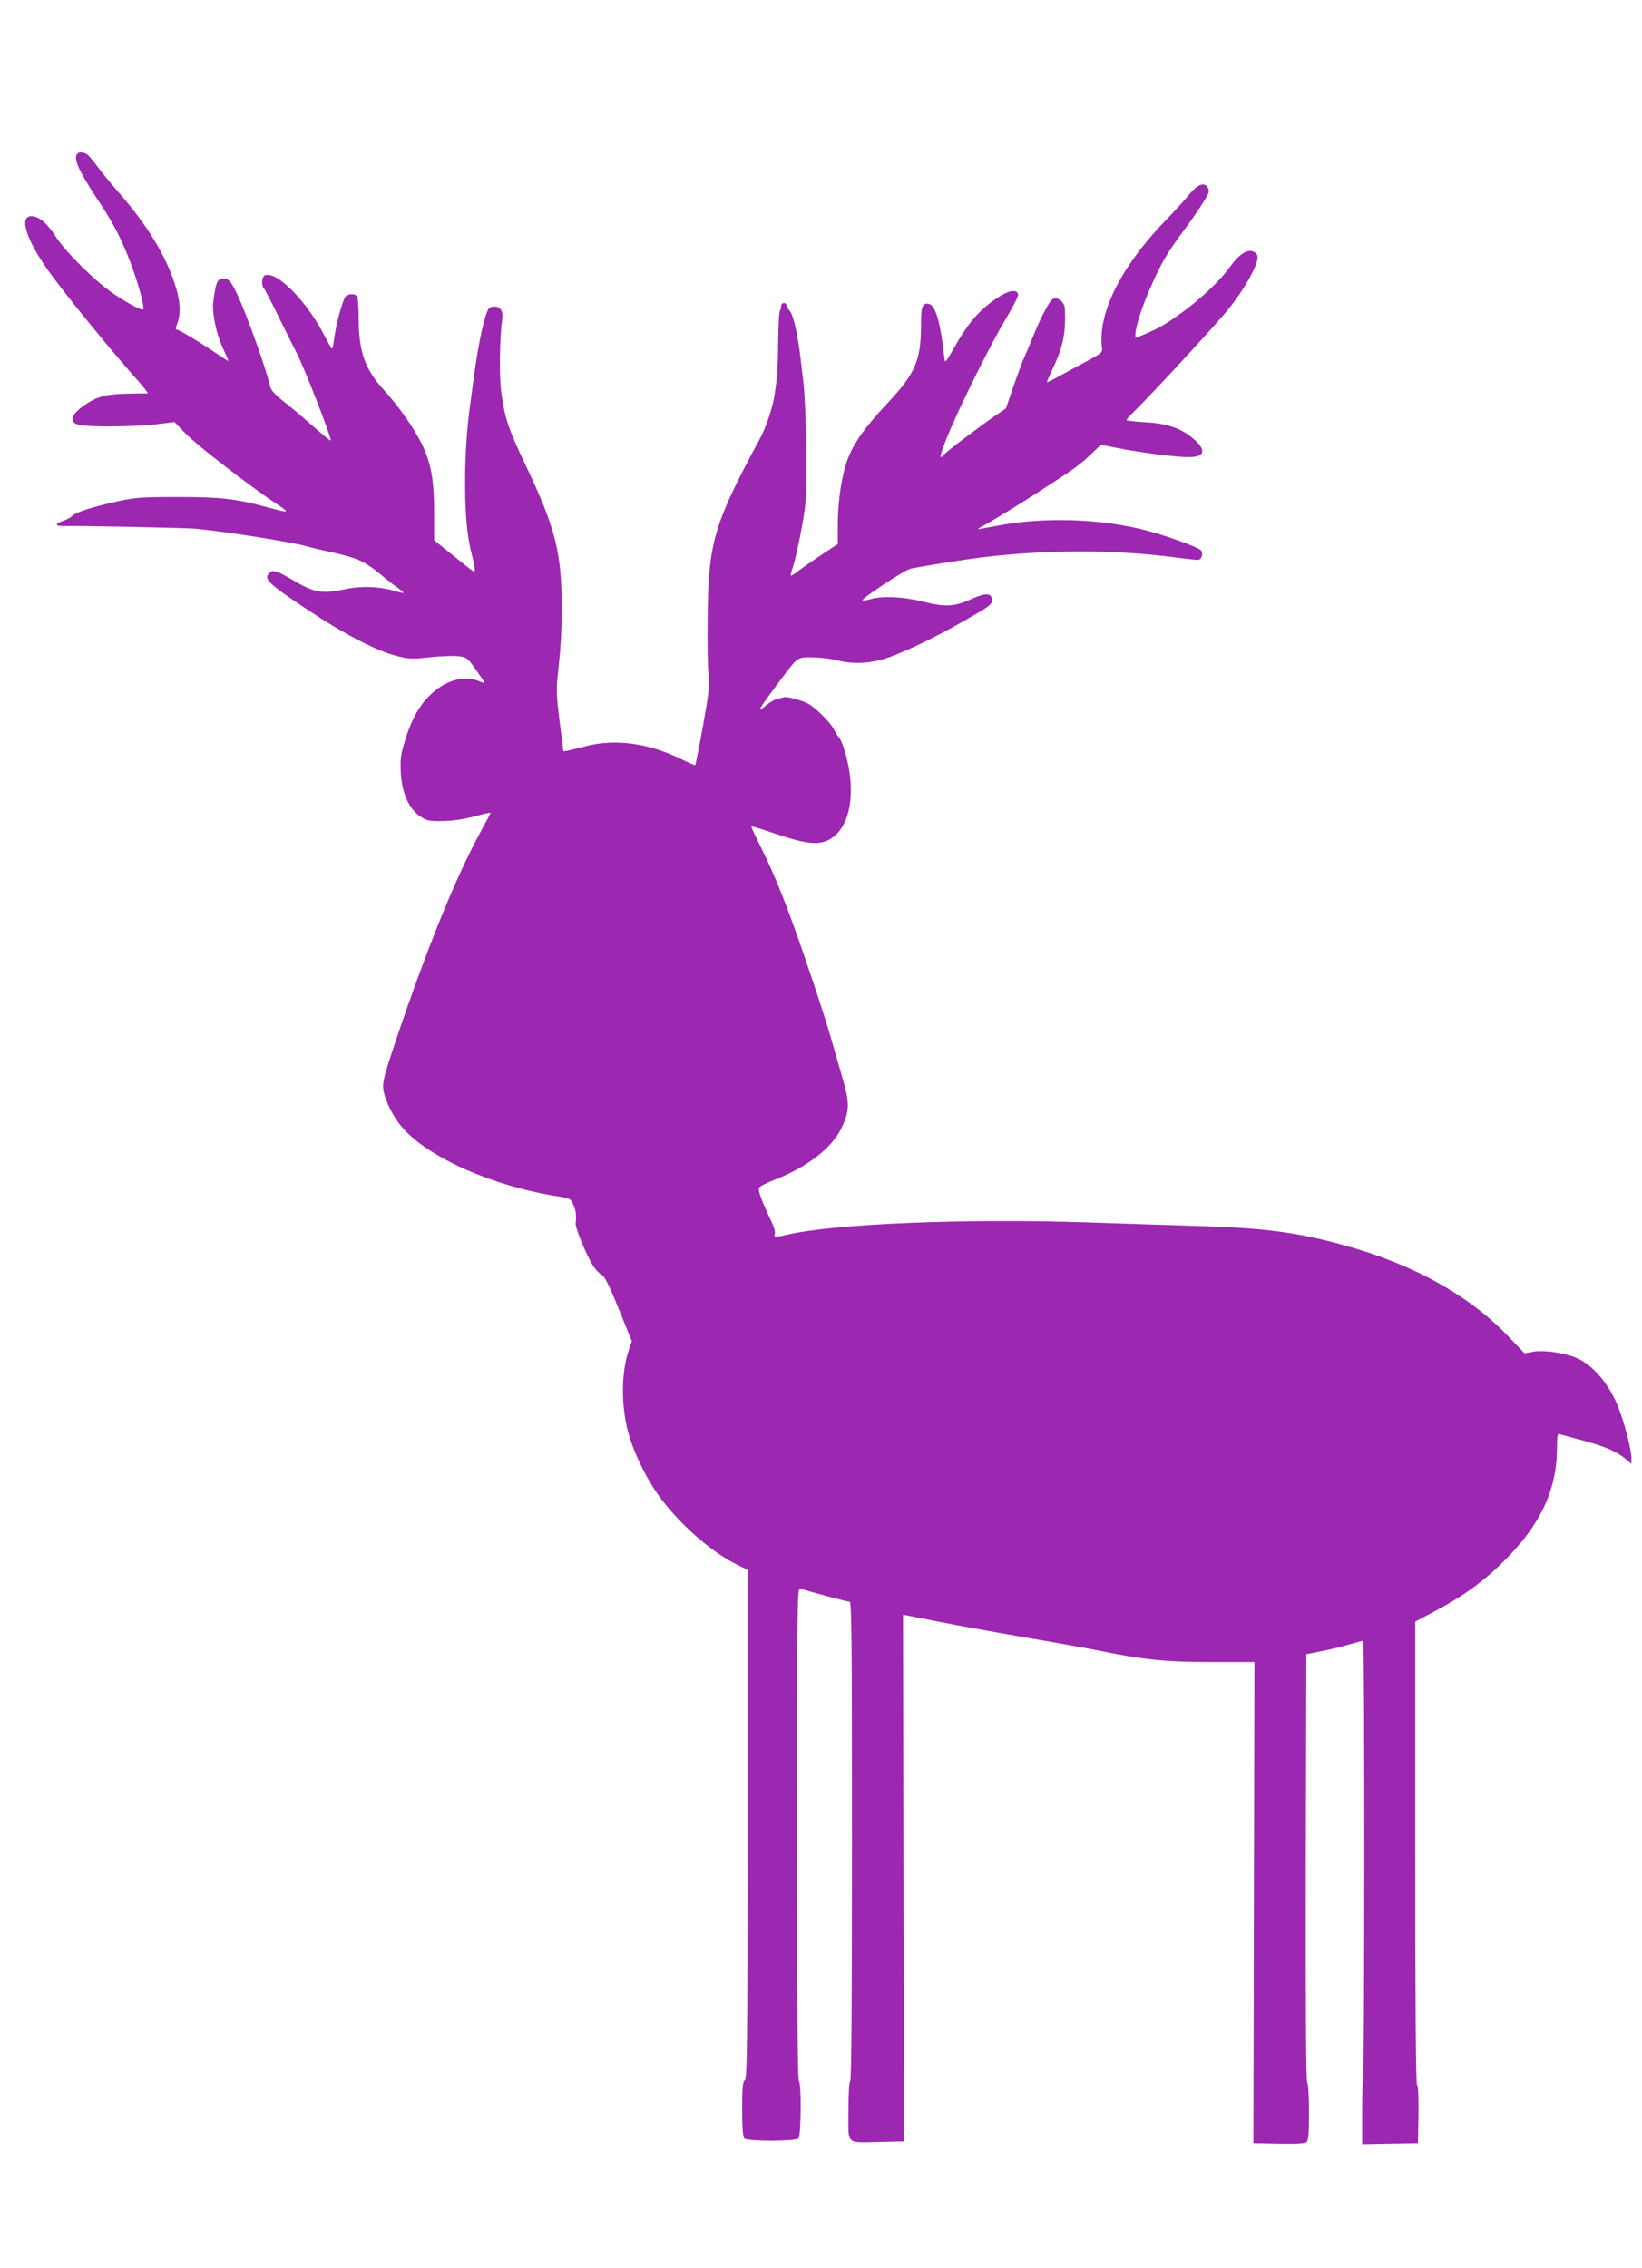 <?xml version="1.0" standalone="no"?>
<!DOCTYPE svg PUBLIC "-//W3C//DTD SVG 20010904//EN"
 "http://www.w3.org/TR/2001/REC-SVG-20010904/DTD/svg10.dtd">
<svg version="1.0" xmlns="http://www.w3.org/2000/svg"
 width="927pt" height="1280pt" viewBox="0 0 927 1280"
 preserveAspectRatio="xMidYMid meet">
<g transform="translate(0,1280) scale(0.1,-0.1)"
fill="#9c27b0" stroke="none">
<path d="M437 11933 c-25 -24 6 -95 110 -253 84 -126 117 -188 165 -300 55
-130 108 -313 96 -326 -8 -8 -80 30 -168 89 -102 69 -269 234 -325 321 -50 78
-96 116 -138 116 -74 0 -25 -145 112 -330 97 -133 352 -445 484 -592 38 -43
65 -78 61 -78 -199 -2 -240 -6 -299 -33 -66 -31 -125 -82 -125 -108 0 -38 27
-44 199 -46 91 0 213 5 271 12 l105 13 65 -67 c64 -66 365 -298 510 -394 81
-54 79 -55 -58 -18 -168 46 -257 56 -497 56 -204 0 -242 -3 -335 -23 -148 -33
-240 -62 -260 -82 -10 -10 -34 -23 -54 -30 -49 -16 -46 -30 7 -29 85 3 684
-10 742 -15 175 -17 535 -74 630 -100 28 -8 86 -22 130 -31 112 -25 164 -42
208 -71 37 -24 48 -33 111 -85 17 -14 46 -36 64 -48 18 -13 32 -25 30 -27 -2
-2 -25 3 -51 11 -83 25 -185 29 -271 11 -140 -29 -180 -22 -301 49 -88 52
-112 60 -130 45 -42 -35 -15 -61 211 -211 202 -135 388 -232 499 -260 74 -19
89 -20 196 -8 64 6 137 9 161 5 42 -6 50 -12 89 -68 65 -92 65 -89 25 -73 -87
37 -195 5 -282 -82 -61 -61 -105 -142 -139 -258 -23 -76 -26 -103 -22 -178 6
-113 46 -203 110 -245 37 -24 49 -27 126 -26 57 1 117 10 179 26 50 14 92 23
92 21 0 -3 -24 -48 -53 -101 -141 -256 -303 -655 -479 -1175 -71 -211 -79
-244 -74 -285 9 -62 55 -155 107 -215 146 -169 510 -331 872 -388 76 -12 78
-13 94 -48 15 -34 18 -62 13 -106 -3 -25 64 -186 99 -240 15 -22 36 -44 48
-50 16 -7 41 -56 96 -192 l74 -182 -18 -54 c-42 -124 -43 -313 -2 -462 26 -97
85 -224 146 -318 106 -164 303 -344 459 -423 l68 -34 0 -1434 c0 -1262 -2
-1435 -15 -1446 -12 -10 -15 -42 -15 -164 0 -105 4 -156 12 -164 17 -17 289
-17 306 0 15 15 17 314 2 323 -7 4 -10 480 -10 1397 0 1320 1 1390 18 1383 30
-12 265 -75 279 -75 11 0 13 -233 13 -1349 0 -889 -3 -1352 -10 -1356 -6 -4
-10 -72 -10 -170 0 -195 -19 -177 180 -173 l134 3 -3 1486 -3 1486 194 -38
c106 -21 326 -61 488 -89 162 -27 349 -61 415 -74 259 -53 384 -66 643 -66
l244 0 -3 -1358 -3 -1357 143 -3 c97 -2 148 1 157 9 11 9 14 47 14 168 0 92
-4 161 -10 167 -7 7 -9 418 -8 1214 l3 1204 85 17 c47 9 117 26 156 38 39 11
75 21 80 21 9 0 8 -2489 -1 -2498 -3 -3 -5 -81 -5 -174 l0 -169 158 3 157 3 3
159 c1 100 -1 163 -8 170 -7 7 -10 435 -10 1312 l0 1302 107 57 c163 86 278
169 394 285 205 203 298 401 299 634 0 68 3 87 13 83 7 -3 66 -19 131 -36 126
-34 193 -63 245 -106 l31 -27 0 35 c0 50 -43 211 -79 298 -57 135 -154 241
-251 273 -75 25 -173 37 -225 27 l-48 -9 -86 90 c-225 237 -543 414 -939 522
-256 70 -439 95 -792 106 -157 5 -447 14 -645 21 -697 23 -1433 -7 -1705 -70
-63 -15 -73 -14 -66 6 4 9 -4 39 -18 67 -57 121 -79 180 -70 193 5 8 41 27 81
42 193 75 330 182 385 297 45 96 46 139 3 284 -20 69 -49 170 -65 226 -38 132
-144 450 -213 639 -67 185 -124 320 -189 449 -27 54 -48 100 -46 102 2 2 64
-17 137 -42 165 -56 240 -65 298 -35 96 48 142 185 122 359 -11 90 -41 196
-64 222 -7 8 -20 29 -29 47 -18 36 -104 121 -144 142 -33 18 -120 41 -135 36
-7 -2 -24 -6 -39 -9 -15 -4 -43 -20 -63 -37 -61 -54 -45 -25 76 136 105 140
98 135 184 135 40 0 102 -7 137 -16 79 -21 165 -20 249 1 92 24 277 110 465
217 149 85 164 95 164 120 0 42 -33 44 -114 8 -98 -45 -149 -47 -273 -16 -109
28 -228 34 -296 15 -21 -6 -42 -9 -47 -7 -14 5 232 168 270 178 34 9 308 53
400 64 369 45 761 45 1095 0 61 -8 118 -14 127 -14 22 0 34 39 17 55 -19 18
-192 81 -302 110 -261 69 -590 79 -857 26 -52 -10 -96 -18 -97 -17 -2 2 9 9
25 17 39 20 223 132 322 197 212 137 222 145 305 223 l40 39 95 -19 c126 -25
328 -51 400 -51 99 0 104 45 11 117 -65 50 -142 74 -258 80 -57 3 -103 9 -103
12 0 4 16 23 36 42 75 71 406 428 512 552 100 115 192 272 192 325 0 15 -9 26
-26 33 -36 13 -81 -18 -133 -91 -51 -72 -165 -180 -271 -256 -92 -66 -127 -86
-207 -120 l-53 -22 0 22 c0 37 38 157 82 256 63 144 94 198 188 325 71 95 132
189 143 217 3 9 0 24 -7 34 -20 27 -58 11 -102 -43 -21 -27 -78 -89 -127 -140
-258 -265 -393 -534 -365 -731 3 -20 -10 -30 -87 -71 -49 -26 -120 -65 -157
-85 -38 -21 -68 -36 -68 -33 0 2 17 42 39 88 54 117 69 196 63 326 -2 37 -38
68 -66 57 -19 -7 -69 -101 -121 -231 -20 -48 -42 -101 -50 -118 -7 -16 -32
-84 -55 -150 l-41 -120 -57 -39 c-93 -64 -278 -204 -292 -221 -31 -37 -25 -6
21 108 70 169 243 518 329 660 39 65 70 126 68 135 -6 31 -50 25 -113 -16
-102 -67 -165 -138 -247 -282 -48 -85 -53 -91 -56 -65 -20 193 -49 299 -85
309 -38 10 -47 -10 -47 -108 0 -209 -30 -281 -189 -451 -128 -136 -190 -224
-225 -316 -34 -91 -56 -235 -56 -366 l0 -113 -92 -61 c-51 -34 -110 -75 -131
-91 -21 -17 -40 -29 -42 -26 -2 2 2 22 10 43 21 63 64 277 72 362 12 122 4
559 -12 693 -3 19 -9 76 -15 125 -16 138 -41 248 -62 271 -10 11 -18 26 -18
32 0 7 -7 12 -15 12 -8 0 -15 -8 -15 -18 0 -10 -3 -22 -7 -26 -5 -4 -9 -85
-10 -179 -1 -95 -4 -185 -7 -202 -2 -16 -7 -49 -10 -72 -9 -79 -47 -198 -88
-273 -259 -479 -289 -582 -293 -1005 -2 -137 0 -279 5 -315 5 -48 3 -96 -11
-180 -21 -127 -60 -333 -64 -338 -2 -2 -41 15 -88 38 -180 87 -366 111 -529
69 -116 -30 -128 -32 -128 -25 0 3 -9 79 -21 168 -17 137 -19 178 -10 258 18
168 21 226 22 379 0 315 -34 450 -206 811 -96 202 -116 262 -136 415 -11 85
-8 308 6 398 7 50 -8 77 -44 77 -19 0 -31 -7 -38 -23 -27 -59 -60 -228 -88
-452 -3 -27 -8 -61 -10 -75 -18 -127 -28 -274 -29 -420 -1 -201 10 -326 40
-439 8 -31 14 -64 14 -74 0 -22 13 -30 -138 91 l-91 73 0 152 c0 190 -17 285
-71 394 -44 89 -131 213 -218 308 -101 112 -136 211 -137 390 0 66 -4 126 -8
133 -5 6 -19 12 -31 12 -13 0 -28 -6 -34 -12 -17 -21 -50 -138 -62 -218 -6
-41 -12 -76 -15 -78 -2 -2 -23 34 -46 79 -101 194 -267 361 -334 335 -16 -6
-21 -56 -6 -72 5 -5 46 -83 90 -174 45 -91 86 -174 92 -184 37 -65 204 -494
196 -502 -2 -3 -46 33 -98 79 -52 46 -126 109 -166 140 -51 40 -73 65 -78 86
-20 94 -130 400 -183 514 -32 69 -46 88 -66 93 -46 11 -57 -9 -72 -131 -7 -65
17 -180 56 -263 16 -35 30 -66 30 -69 0 -2 -26 13 -57 35 -95 65 -223 142
-234 142 -7 0 -8 7 -4 18 29 72 26 139 -12 252 -55 161 -158 327 -312 503 -47
54 -103 122 -123 150 -21 29 -46 58 -55 65 -18 13 -46 16 -56 5z"/>
</g>
</svg>
